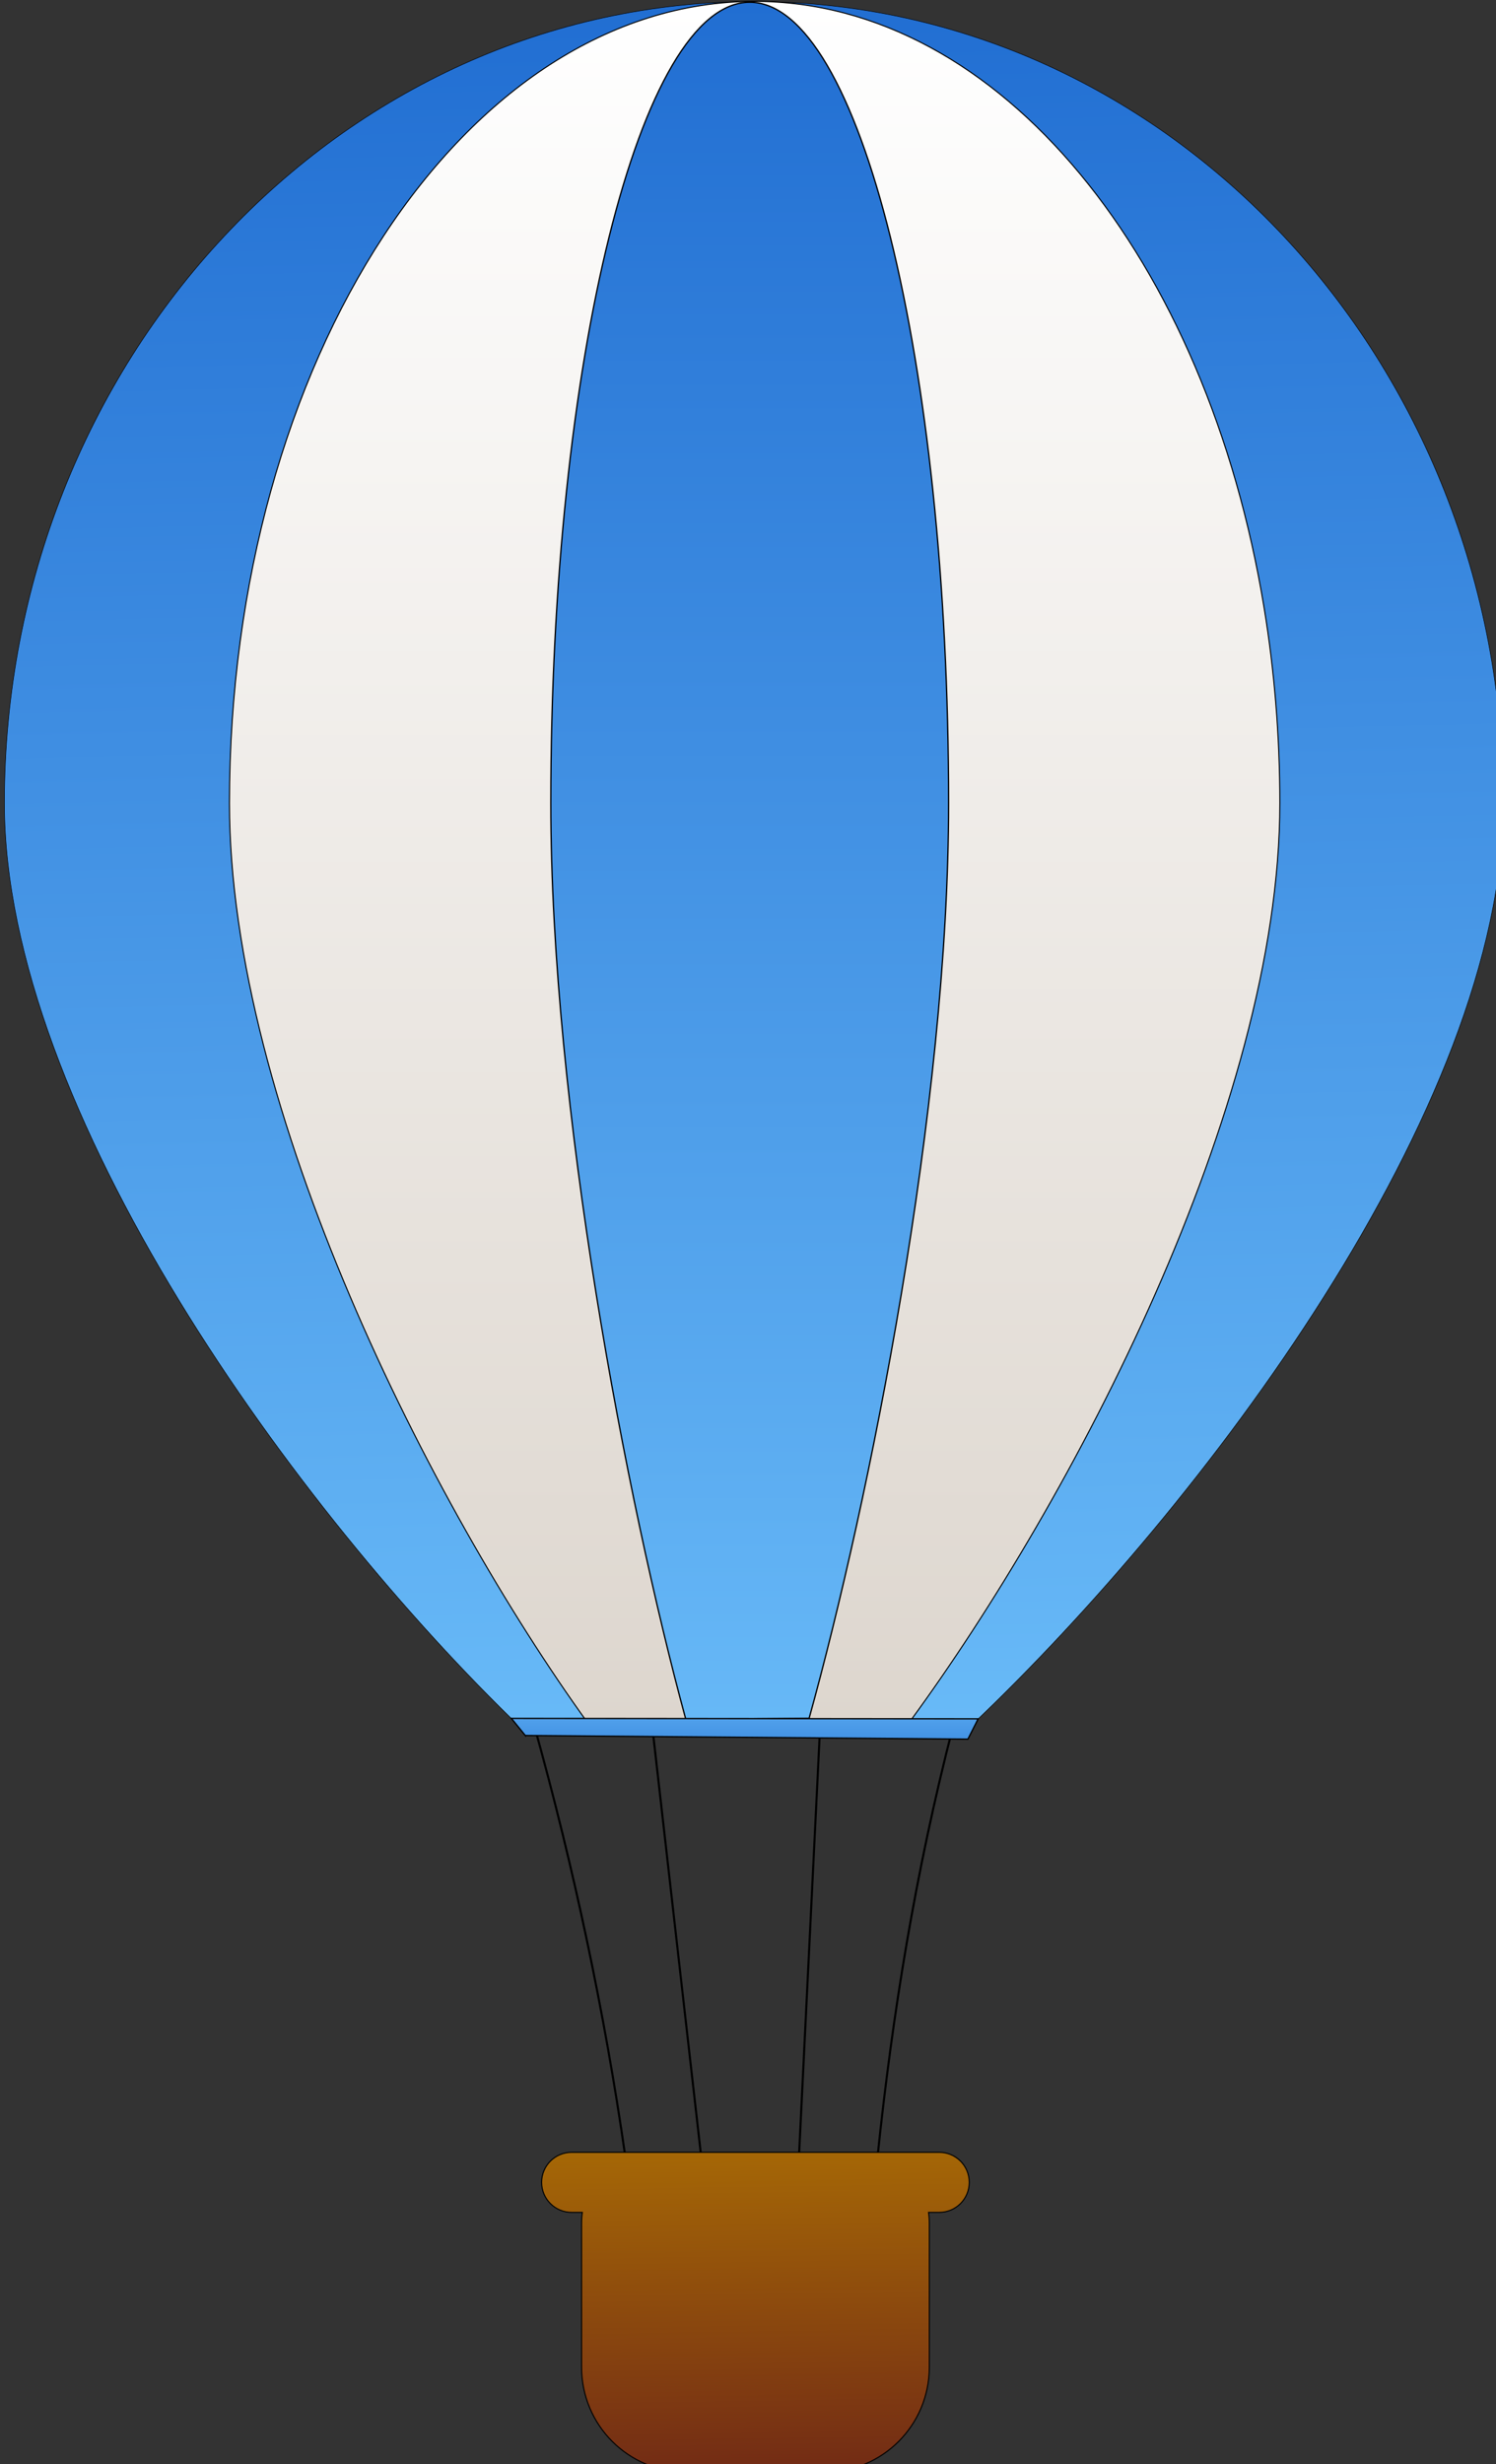 <?xml version="1.0" encoding="UTF-8" standalone="no"?>
<!-- Created with Inkscape (http://www.inkscape.org/) -->
<svg
   xmlns:dc="http://purl.org/dc/elements/1.1/"
   xmlns:cc="http://creativecommons.org/ns#"
   xmlns:rdf="http://www.w3.org/1999/02/22-rdf-syntax-ns#"
   xmlns:svg="http://www.w3.org/2000/svg"
   xmlns="http://www.w3.org/2000/svg"
   xmlns:xlink="http://www.w3.org/1999/xlink"
   xmlns:sodipodi="http://sodipodi.sourceforge.net/DTD/sodipodi-0.dtd"
   xmlns:inkscape="http://www.inkscape.org/namespaces/inkscape"
   id="svg3243"
   sodipodi:version="0.32"
   inkscape:version="0.46"
   width="81.569"
   height="134.31"
   version="1.0"
   sodipodi:docname="balon2-blue.svg"
   inkscape:output_extension="org.inkscape.output.svg.inkscape">
  <rect width="100%" height="100%" fill="#333333" stroke="none"/>
  <defs
     id="defs3246">
    <linearGradient
       inkscape:collect="always"
       id="linearGradient5655"
       x1="126.565"
       y1="574.346"
       gradientTransform="matrix(3.928,0,0,3.928,312.679,-1030.739)"
       x2="125.969"
       gradientUnits="userSpaceOnUse"
       xlink:href="#linearGradient15879"
       y2="534.935" />
    <linearGradient
       inkscape:collect="always"
       id="linearGradient5653"
       x1="210.085"
       y1="492.884"
       x2="210.085"
       gradientUnits="userSpaceOnUse"
       xlink:href="#linearGradient5657"
       y2="480.91" />
    <linearGradient
       inkscape:collect="always"
       id="linearGradient5651"
       x1="799.617"
       y1="33.352"
       x2="799.617"
       gradientUnits="userSpaceOnUse"
       xlink:href="#linearGradient5657"
       y2="939.838" />
    <linearGradient
       id="linearGradient5663">
      <stop
         offset="0"
         id="stop5665"
         style="stop-color:#ffffff;stop-opacity:1;" />
      <stop
         offset="1"
         id="stop5667"
         style="stop-color:#ddd6ce;stop-opacity:1;" />
    </linearGradient>
    <linearGradient
       inkscape:collect="always"
       id="linearGradient5649"
       x1="875"
       y1="256.369"
       gradientTransform="matrix(0.701,0,0,1,188.9,-223.461)"
       x2="875"
       gradientUnits="userSpaceOnUse"
       xlink:href="#linearGradient5663"
       y2="1087.314" />
    <linearGradient
       id="linearGradient5657">
      <stop
         offset="0"
         id="stop5659"
         style="stop-color:#216ed2;stop-opacity:1;" />
      <stop
         offset="1"
         id="stop5661"
         style="stop-color:#6dbffa;stop-opacity:1;" />
    </linearGradient>
    <linearGradient
       inkscape:collect="always"
       id="linearGradient5647"
       x1="854.096"
       y1="256.369"
       x2="875"
       gradientUnits="userSpaceOnUse"
       xlink:href="#linearGradient5657"
       y2="1146.868" />
    <linearGradient
       id="linearGradient15879">
      <stop
         offset="0"
         id="stop15881"
         style="stop-color:#722b15;stop-opacity:1;" />
      <stop
         offset="1"
         id="stop15883"
         style="stop-color:#a56706;stop-opacity:1;" />
    </linearGradient>
    <linearGradient
       inkscape:collect="always"
       id="linearGradient5615"
       x1="126.565"
       y1="574.346"
       gradientTransform="matrix(3.928,0,0,3.928,312.679,-1030.739)"
       x2="125.969"
       gradientUnits="userSpaceOnUse"
       xlink:href="#linearGradient15879"
       y2="534.935" />
    <linearGradient
       inkscape:collect="always"
       id="linearGradient4628"
       x1="207.751"
       y1="485.303"
       x2="207.756"
       gradientUnits="userSpaceOnUse"
       xlink:href="#linearGradient2682"
       y2="487.639" />
    <linearGradient
       inkscape:collect="always"
       id="linearGradient2680"
       x1="799.617"
       y1="33.352"
       x2="799.617"
       gradientUnits="userSpaceOnUse"
       xlink:href="#linearGradient2674"
       y2="939.838" />
    <linearGradient
       id="linearGradient2682">
      <stop
         offset="0"
         id="stop2684"
         style="stop-color:#e5e35a;stop-opacity:1;" />
      <stop
         offset="1"
         id="stop2686"
         style="stop-color:#f7971c;stop-opacity:1;" />
    </linearGradient>
    <linearGradient
       inkscape:collect="always"
       id="linearGradient2662"
       x1="875"
       y1="1163.635"
       gradientTransform="matrix(0.701,0,0,1,188.9,-223.461)"
       x2="835.607"
       gradientUnits="userSpaceOnUse"
       xlink:href="#linearGradient2682"
       y2="256.369" />
    <linearGradient
       id="linearGradient2674">
      <stop
         offset="0"
         id="stop2676"
         style="stop-color:#d22121;stop-opacity:1;" />
      <stop
         offset="1"
         id="stop2678"
         style="stop-color:#f7641c;stop-opacity:1;" />
    </linearGradient>
    <linearGradient
       inkscape:collect="always"
       id="linearGradient2672"
       x1="854.096"
       y1="256.369"
       x2="875"
       gradientUnits="userSpaceOnUse"
       xlink:href="#linearGradient2674"
       y2="1146.868" />
    <inkscape:perspective
       sodipodi:type="inkscape:persp3d"
       inkscape:vp_x="0 : 526.18109 : 1"
       inkscape:vp_y="0 : 1000 : 0"
       inkscape:vp_z="744.09448 : 526.18109 : 1"
       inkscape:persp3d-origin="372.04724 : 350.78739 : 1"
       id="perspective3250" />
  </defs>
  <sodipodi:namedview
     inkscape:window-height="660"
     inkscape:window-width="640"
     inkscape:pageshadow="2"
     inkscape:pageopacity="0.0"
     guidetolerance="10.0"
     gridtolerance="10.0"
     objecttolerance="10.0"
     borderopacity="1.0"
     bordercolor="#666666"
     pagecolor="#ffffff"
     id="base"
     showgrid="false"
     inkscape:zoom="0.44281333"
     inkscape:cx="372.04724"
     inkscape:cy="255.18654"
     inkscape:window-x="0"
     inkscape:window-y="42"
     inkscape:current-layer="svg3243" />
  <g
     id="g5619"
     transform="matrix(0.113,0,0,0.113,-49.479,-3.682)">
    <g
       id="g5621">
      <path
         d="M 1236.667,643.333 C 1236.667,790.901 1090.883,982.452 981.065,1086.995 C 856.045,1084.999 904.536,1084.424 762.455,1089.155 C 654.246,984.958 513.333,791.436 513.333,643.333 C 513.333,429.893 675.36,256.667 875,256.667 C 1074.64,256.667 1236.667,429.893 1236.667,643.333 z"
         id="path5623"
         transform="translate(-73.333,-223.333)"
         style="fill:url(#linearGradient5647);fill-rule:evenodd;stroke:#000000;stroke-width:0.25;stroke-linecap:butt;stroke-linejoin:miter;stroke-miterlimit:4;stroke-dasharray:none;stroke-opacity:1"
         sodipodi:nodetypes="cccssc" />
      <path
         d="M 1055.415,419.988 C 1055.415,566.889 954.224,757.367 877.405,862.249 C 783.751,862.301 822.207,861.707 721.591,863.751 C 645.983,759.044 548.585,567.11 548.585,419.988 C 548.585,206.51 662.115,33.252 802,33.252 C 920.633,33.252 1020.311,157.865 1047.86,325.944 C 1052.794,356.053 1055.415,387.556 1055.415,419.988 L 1055.415,419.988 z"
         id="path5625"
         style="fill:url(#linearGradient5649);fill-rule:evenodd;stroke:#000000;stroke-width:0.5;stroke-linecap:butt;stroke-linejoin:miter;stroke-miterlimit:4;stroke-dasharray:none;stroke-opacity:1"
         sodipodi:nodetypes="cccsssc" />
      <path
         id="path5627"
         d="M 895.585,419.986 C 895.585,566.538 857.364,756.507 828.286,861.363 C 771.621,861.783 829.768,861.338 768.816,861.994 C 740.233,757.121 703.648,566.353 703.648,419.986 C 703.648,206.737 746.642,33.665 799.617,33.665 C 852.591,33.665 895.585,206.737 895.585,419.986 L 895.585,419.986 z"
         style="fill:url(#linearGradient5651);fill-opacity:1;fill-rule:evenodd;stroke:#000000;stroke-width:0.625;stroke-linecap:butt;stroke-linejoin:miter;stroke-miterlimit:4;stroke-dasharray:none;stroke-opacity:1"
         sodipodi:nodetypes="cccssc" />
    </g>
    <g
       id="g5629"
       transform="translate(7.021,74.302)"
       style="stroke:#000000;stroke-opacity:1">
      <path
         id="path5631"
         d="M 688.86,791.437 C 707.695,859.127 722.583,928.709 732.593,998.605"
         style="fill:none;stroke:#000000;stroke-width:1px;stroke-linecap:butt;stroke-linejoin:miter;stroke-opacity:1"
         sodipodi:nodetypes="cc" />
      <path
         id="path5633"
         d="M 745.623,791.422 L 769.129,998.054"
         style="fill:none;stroke:#000000;stroke-width:1px;stroke-linecap:butt;stroke-linejoin:miter;stroke-opacity:1"
         sodipodi:nodetypes="cc" />
      <path
         id="path5639"
         d="M 826.535,791.659 L 816.386,997.908"
         style="fill:none;stroke:#000000;stroke-width:1px;stroke-linecap:butt;stroke-linejoin:miter;stroke-opacity:1"
         sodipodi:nodetypes="cc" />
      <path
         id="path5641"
         d="M 890.591,791.464 C 872.429,861.931 861.468,929.934 854.313,998.2"
         style="fill:none;stroke:#000000;stroke-width:1px;stroke-linecap:butt;stroke-linejoin:miter;stroke-opacity:1"
         sodipodi:nodetypes="cc" />
    </g>
    <path
       d="M 187.874,487.146 L 186.463,485.412 L 233.707,485.458 L 232.664,487.514 L 187.874,487.145 L 187.874,487.146 z"
       id="path5643"
       transform="matrix(4.768,0,0,4.768,-204.449,-1453.043)"
       style="fill:url(#linearGradient5653);fill-rule:evenodd;stroke:#000000;stroke-width:0.131;stroke-linecap:butt;stroke-linejoin:miter;stroke-miterlimit:4;stroke-dasharray:none;stroke-opacity:1"
       sodipodi:nodetypes="ccccc" />
    <path
       d="M 713.697,1070.705 C 705.681,1070.705 699.212,1077.174 699.212,1085.19 C 699.212,1093.205 705.681,1099.674 713.697,1099.674 L 718.852,1099.674 C 718.601,1101.393 718.484,1103.2 718.484,1105.32 L 718.484,1174.305 C 718.484,1202.366 741.118,1224.999 769.179,1224.999 L 835.585,1224.999 C 863.646,1224.999 886.28,1202.366 886.28,1174.305 L 886.28,1105.32 C 886.28,1103.197 886.163,1101.395 885.912,1099.674 L 891.067,1099.674 C 899.083,1099.674 905.552,1093.205 905.552,1085.19 C 905.552,1077.174 899.083,1070.705 891.067,1070.705 L 713.697,1070.705 L 713.697,1070.705 z"
       id="path5645"
       style="fill:url(#linearGradient5655);fill-opacity:1;fill-rule:evenodd;stroke:#000000;stroke-width:0.511;stroke-linecap:round;stroke-linejoin:miter;stroke-miterlimit:4;stroke-dashoffset:0;stroke-opacity:1" />
  </g>
</svg>
